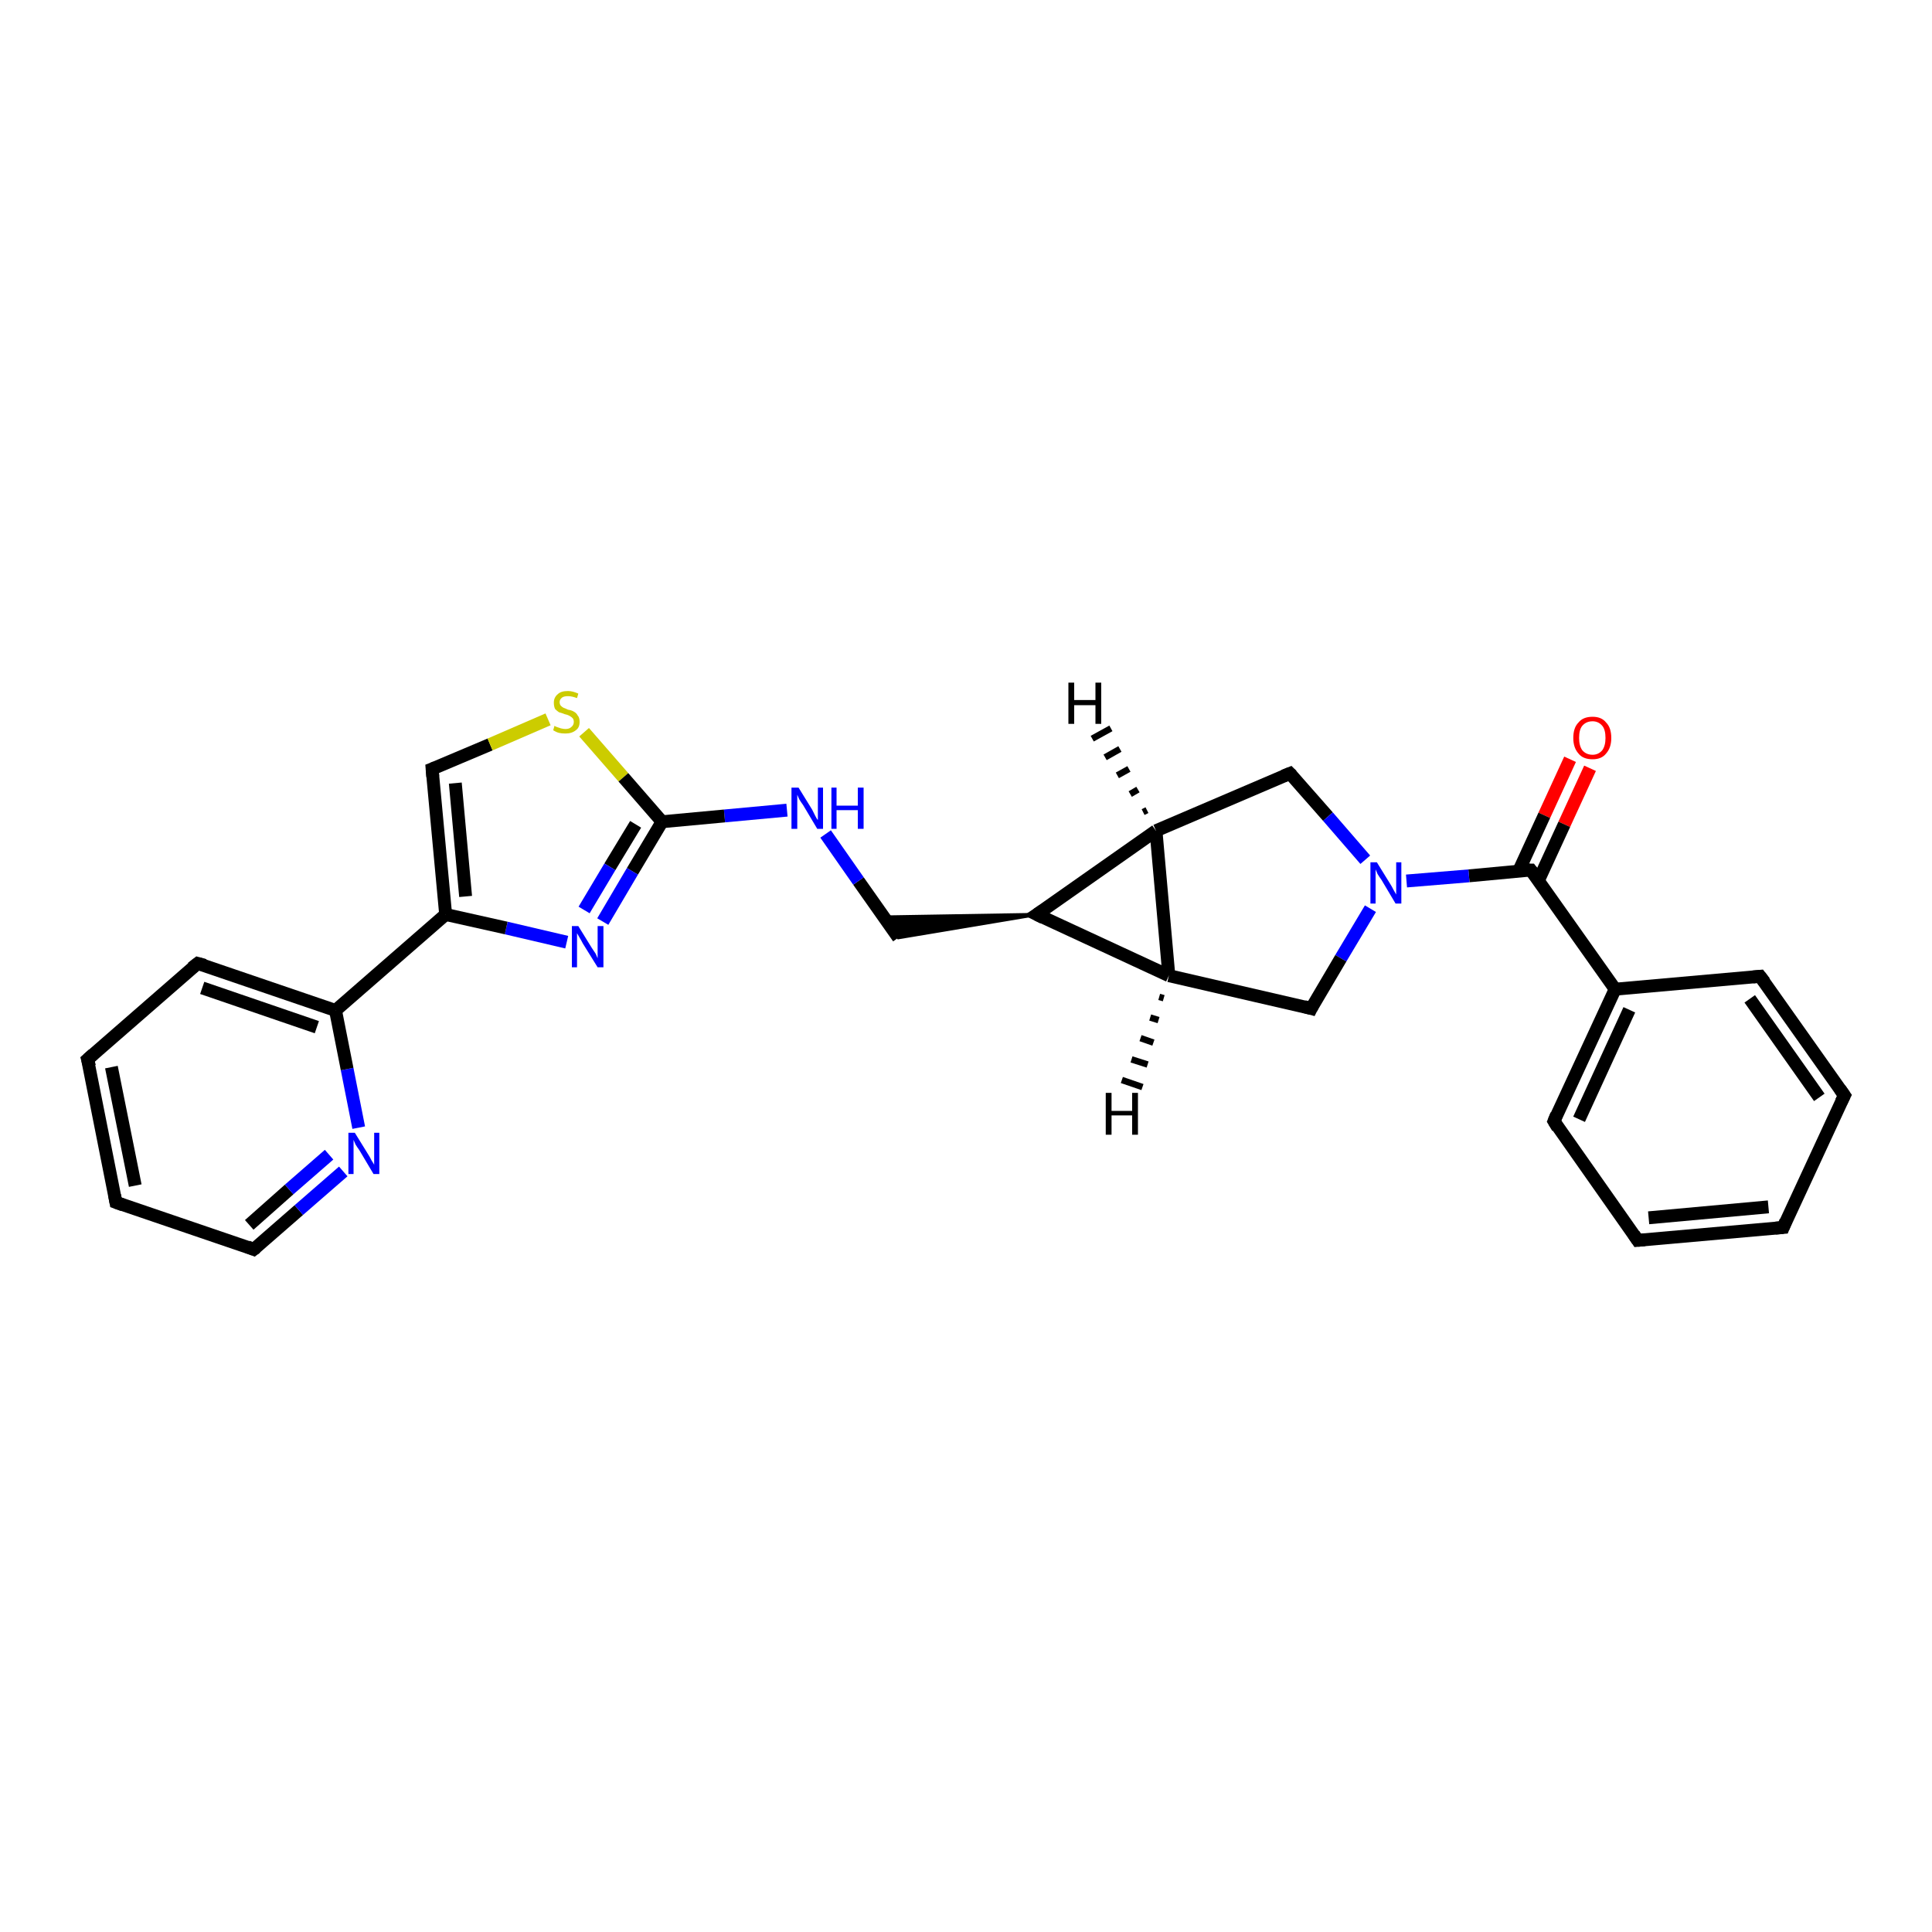 <?xml version='1.0' encoding='iso-8859-1'?>
<svg version='1.1' baseProfile='full'
              xmlns='http://www.w3.org/2000/svg'
                      xmlns:rdkit='http://www.rdkit.org/xml'
                      xmlns:xlink='http://www.w3.org/1999/xlink'
                  xml:space='preserve'
width='300px' height='300px' viewBox='0 0 300 300'>
<!-- END OF HEADER -->
<rect style='opacity:1.0;fill:#FFFFFF;stroke:none' width='300.0' height='300.0' x='0.0' y='0.0'> </rect>
<path class='bond-0 atom-0 atom-1' d='M 246.9,119.3 L 242.9,128.0' style='fill:none;fill-rule:evenodd;stroke:#FF0000;stroke-width:2.0px;stroke-linecap:butt;stroke-linejoin:miter;stroke-opacity:1' />
<path class='bond-0 atom-0 atom-1' d='M 242.9,128.0 L 238.9,136.7' style='fill:none;fill-rule:evenodd;stroke:#000000;stroke-width:2.0px;stroke-linecap:butt;stroke-linejoin:miter;stroke-opacity:1' />
<path class='bond-0 atom-0 atom-1' d='M 243.8,117.9 L 239.8,126.6' style='fill:none;fill-rule:evenodd;stroke:#FF0000;stroke-width:2.0px;stroke-linecap:butt;stroke-linejoin:miter;stroke-opacity:1' />
<path class='bond-0 atom-0 atom-1' d='M 239.8,126.6 L 235.8,135.3' style='fill:none;fill-rule:evenodd;stroke:#000000;stroke-width:2.0px;stroke-linecap:butt;stroke-linejoin:miter;stroke-opacity:1' />
<path class='bond-1 atom-1 atom-2' d='M 237.7,135.1 L 228.1,136.0' style='fill:none;fill-rule:evenodd;stroke:#000000;stroke-width:2.0px;stroke-linecap:butt;stroke-linejoin:miter;stroke-opacity:1' />
<path class='bond-1 atom-1 atom-2' d='M 228.1,136.0 L 218.4,136.8' style='fill:none;fill-rule:evenodd;stroke:#0000FF;stroke-width:2.0px;stroke-linecap:butt;stroke-linejoin:miter;stroke-opacity:1' />
<path class='bond-2 atom-2 atom-3' d='M 212.8,141.1 L 208.2,148.8' style='fill:none;fill-rule:evenodd;stroke:#0000FF;stroke-width:2.0px;stroke-linecap:butt;stroke-linejoin:miter;stroke-opacity:1' />
<path class='bond-2 atom-2 atom-3' d='M 208.2,148.8 L 203.6,156.6' style='fill:none;fill-rule:evenodd;stroke:#000000;stroke-width:2.0px;stroke-linecap:butt;stroke-linejoin:miter;stroke-opacity:1' />
<path class='bond-3 atom-3 atom-4' d='M 203.6,156.6 L 181.5,151.5' style='fill:none;fill-rule:evenodd;stroke:#000000;stroke-width:2.0px;stroke-linecap:butt;stroke-linejoin:miter;stroke-opacity:1' />
<path class='bond-4 atom-4 atom-5' d='M 181.5,151.5 L 161.0,142.0' style='fill:none;fill-rule:evenodd;stroke:#000000;stroke-width:2.0px;stroke-linecap:butt;stroke-linejoin:miter;stroke-opacity:1' />
<path class='bond-5 atom-5 atom-6' d='M 161.0,142.0 L 139.5,145.6 L 137.2,142.4 Z' style='fill:#000000;fill-rule:evenodd;fill-opacity:1;stroke:#000000;stroke-width:0.5px;stroke-linecap:butt;stroke-linejoin:miter;stroke-opacity:1;' />
<path class='bond-6 atom-6 atom-7' d='M 139.5,145.6 L 133.3,136.8' style='fill:none;fill-rule:evenodd;stroke:#000000;stroke-width:2.0px;stroke-linecap:butt;stroke-linejoin:miter;stroke-opacity:1' />
<path class='bond-6 atom-6 atom-7' d='M 133.3,136.8 L 128.2,129.5' style='fill:none;fill-rule:evenodd;stroke:#0000FF;stroke-width:2.0px;stroke-linecap:butt;stroke-linejoin:miter;stroke-opacity:1' />
<path class='bond-7 atom-7 atom-8' d='M 122.2,125.8 L 112.5,126.7' style='fill:none;fill-rule:evenodd;stroke:#0000FF;stroke-width:2.0px;stroke-linecap:butt;stroke-linejoin:miter;stroke-opacity:1' />
<path class='bond-7 atom-7 atom-8' d='M 112.5,126.7 L 102.8,127.6' style='fill:none;fill-rule:evenodd;stroke:#000000;stroke-width:2.0px;stroke-linecap:butt;stroke-linejoin:miter;stroke-opacity:1' />
<path class='bond-8 atom-8 atom-9' d='M 102.8,127.6 L 98.2,135.3' style='fill:none;fill-rule:evenodd;stroke:#000000;stroke-width:2.0px;stroke-linecap:butt;stroke-linejoin:miter;stroke-opacity:1' />
<path class='bond-8 atom-8 atom-9' d='M 98.2,135.3 L 93.6,143.1' style='fill:none;fill-rule:evenodd;stroke:#0000FF;stroke-width:2.0px;stroke-linecap:butt;stroke-linejoin:miter;stroke-opacity:1' />
<path class='bond-8 atom-8 atom-9' d='M 98.7,128.0 L 94.7,134.6' style='fill:none;fill-rule:evenodd;stroke:#000000;stroke-width:2.0px;stroke-linecap:butt;stroke-linejoin:miter;stroke-opacity:1' />
<path class='bond-8 atom-8 atom-9' d='M 94.7,134.6 L 90.7,141.3' style='fill:none;fill-rule:evenodd;stroke:#0000FF;stroke-width:2.0px;stroke-linecap:butt;stroke-linejoin:miter;stroke-opacity:1' />
<path class='bond-9 atom-9 atom-10' d='M 88.0,146.3 L 78.6,144.1' style='fill:none;fill-rule:evenodd;stroke:#0000FF;stroke-width:2.0px;stroke-linecap:butt;stroke-linejoin:miter;stroke-opacity:1' />
<path class='bond-9 atom-9 atom-10' d='M 78.6,144.1 L 69.2,142.0' style='fill:none;fill-rule:evenodd;stroke:#000000;stroke-width:2.0px;stroke-linecap:butt;stroke-linejoin:miter;stroke-opacity:1' />
<path class='bond-10 atom-10 atom-11' d='M 69.2,142.0 L 67.1,119.4' style='fill:none;fill-rule:evenodd;stroke:#000000;stroke-width:2.0px;stroke-linecap:butt;stroke-linejoin:miter;stroke-opacity:1' />
<path class='bond-10 atom-10 atom-11' d='M 72.3,139.2 L 70.7,121.6' style='fill:none;fill-rule:evenodd;stroke:#000000;stroke-width:2.0px;stroke-linecap:butt;stroke-linejoin:miter;stroke-opacity:1' />
<path class='bond-11 atom-11 atom-12' d='M 67.1,119.4 L 76.1,115.6' style='fill:none;fill-rule:evenodd;stroke:#000000;stroke-width:2.0px;stroke-linecap:butt;stroke-linejoin:miter;stroke-opacity:1' />
<path class='bond-11 atom-11 atom-12' d='M 76.1,115.6 L 85.1,111.7' style='fill:none;fill-rule:evenodd;stroke:#CCCC00;stroke-width:2.0px;stroke-linecap:butt;stroke-linejoin:miter;stroke-opacity:1' />
<path class='bond-12 atom-10 atom-13' d='M 69.2,142.0 L 52.1,156.9' style='fill:none;fill-rule:evenodd;stroke:#000000;stroke-width:2.0px;stroke-linecap:butt;stroke-linejoin:miter;stroke-opacity:1' />
<path class='bond-13 atom-13 atom-14' d='M 52.1,156.9 L 30.7,149.6' style='fill:none;fill-rule:evenodd;stroke:#000000;stroke-width:2.0px;stroke-linecap:butt;stroke-linejoin:miter;stroke-opacity:1' />
<path class='bond-13 atom-13 atom-14' d='M 49.2,159.5 L 31.4,153.4' style='fill:none;fill-rule:evenodd;stroke:#000000;stroke-width:2.0px;stroke-linecap:butt;stroke-linejoin:miter;stroke-opacity:1' />
<path class='bond-14 atom-14 atom-15' d='M 30.7,149.6 L 13.6,164.5' style='fill:none;fill-rule:evenodd;stroke:#000000;stroke-width:2.0px;stroke-linecap:butt;stroke-linejoin:miter;stroke-opacity:1' />
<path class='bond-15 atom-15 atom-16' d='M 13.6,164.5 L 18.0,186.7' style='fill:none;fill-rule:evenodd;stroke:#000000;stroke-width:2.0px;stroke-linecap:butt;stroke-linejoin:miter;stroke-opacity:1' />
<path class='bond-15 atom-15 atom-16' d='M 17.3,165.7 L 21.0,184.1' style='fill:none;fill-rule:evenodd;stroke:#000000;stroke-width:2.0px;stroke-linecap:butt;stroke-linejoin:miter;stroke-opacity:1' />
<path class='bond-16 atom-16 atom-17' d='M 18.0,186.7 L 39.4,194.0' style='fill:none;fill-rule:evenodd;stroke:#000000;stroke-width:2.0px;stroke-linecap:butt;stroke-linejoin:miter;stroke-opacity:1' />
<path class='bond-17 atom-17 atom-18' d='M 39.4,194.0 L 46.4,187.9' style='fill:none;fill-rule:evenodd;stroke:#000000;stroke-width:2.0px;stroke-linecap:butt;stroke-linejoin:miter;stroke-opacity:1' />
<path class='bond-17 atom-17 atom-18' d='M 46.4,187.9 L 53.3,181.9' style='fill:none;fill-rule:evenodd;stroke:#0000FF;stroke-width:2.0px;stroke-linecap:butt;stroke-linejoin:miter;stroke-opacity:1' />
<path class='bond-17 atom-17 atom-18' d='M 38.7,190.2 L 44.9,184.7' style='fill:none;fill-rule:evenodd;stroke:#000000;stroke-width:2.0px;stroke-linecap:butt;stroke-linejoin:miter;stroke-opacity:1' />
<path class='bond-17 atom-17 atom-18' d='M 44.9,184.7 L 51.1,179.3' style='fill:none;fill-rule:evenodd;stroke:#0000FF;stroke-width:2.0px;stroke-linecap:butt;stroke-linejoin:miter;stroke-opacity:1' />
<path class='bond-18 atom-5 atom-19' d='M 161.0,142.0 L 179.5,129.0' style='fill:none;fill-rule:evenodd;stroke:#000000;stroke-width:2.0px;stroke-linecap:butt;stroke-linejoin:miter;stroke-opacity:1' />
<path class='bond-19 atom-19 atom-20' d='M 179.5,129.0 L 200.3,120.1' style='fill:none;fill-rule:evenodd;stroke:#000000;stroke-width:2.0px;stroke-linecap:butt;stroke-linejoin:miter;stroke-opacity:1' />
<path class='bond-20 atom-1 atom-21' d='M 237.7,135.1 L 250.8,153.6' style='fill:none;fill-rule:evenodd;stroke:#000000;stroke-width:2.0px;stroke-linecap:butt;stroke-linejoin:miter;stroke-opacity:1' />
<path class='bond-21 atom-21 atom-22' d='M 250.8,153.6 L 241.3,174.1' style='fill:none;fill-rule:evenodd;stroke:#000000;stroke-width:2.0px;stroke-linecap:butt;stroke-linejoin:miter;stroke-opacity:1' />
<path class='bond-21 atom-21 atom-22' d='M 253.0,156.8 L 245.2,173.8' style='fill:none;fill-rule:evenodd;stroke:#000000;stroke-width:2.0px;stroke-linecap:butt;stroke-linejoin:miter;stroke-opacity:1' />
<path class='bond-22 atom-22 atom-23' d='M 241.3,174.1 L 254.3,192.6' style='fill:none;fill-rule:evenodd;stroke:#000000;stroke-width:2.0px;stroke-linecap:butt;stroke-linejoin:miter;stroke-opacity:1' />
<path class='bond-23 atom-23 atom-24' d='M 254.3,192.6 L 276.9,190.6' style='fill:none;fill-rule:evenodd;stroke:#000000;stroke-width:2.0px;stroke-linecap:butt;stroke-linejoin:miter;stroke-opacity:1' />
<path class='bond-23 atom-23 atom-24' d='M 256.0,189.1 L 274.6,187.4' style='fill:none;fill-rule:evenodd;stroke:#000000;stroke-width:2.0px;stroke-linecap:butt;stroke-linejoin:miter;stroke-opacity:1' />
<path class='bond-24 atom-24 atom-25' d='M 276.9,190.6 L 286.4,170.1' style='fill:none;fill-rule:evenodd;stroke:#000000;stroke-width:2.0px;stroke-linecap:butt;stroke-linejoin:miter;stroke-opacity:1' />
<path class='bond-25 atom-25 atom-26' d='M 286.4,170.1 L 273.3,151.6' style='fill:none;fill-rule:evenodd;stroke:#000000;stroke-width:2.0px;stroke-linecap:butt;stroke-linejoin:miter;stroke-opacity:1' />
<path class='bond-25 atom-25 atom-26' d='M 282.5,170.4 L 271.7,155.1' style='fill:none;fill-rule:evenodd;stroke:#000000;stroke-width:2.0px;stroke-linecap:butt;stroke-linejoin:miter;stroke-opacity:1' />
<path class='bond-26 atom-20 atom-2' d='M 200.3,120.1 L 206.2,126.8' style='fill:none;fill-rule:evenodd;stroke:#000000;stroke-width:2.0px;stroke-linecap:butt;stroke-linejoin:miter;stroke-opacity:1' />
<path class='bond-26 atom-20 atom-2' d='M 206.2,126.8 L 212.0,133.5' style='fill:none;fill-rule:evenodd;stroke:#0000FF;stroke-width:2.0px;stroke-linecap:butt;stroke-linejoin:miter;stroke-opacity:1' />
<path class='bond-27 atom-26 atom-21' d='M 273.3,151.6 L 250.8,153.6' style='fill:none;fill-rule:evenodd;stroke:#000000;stroke-width:2.0px;stroke-linecap:butt;stroke-linejoin:miter;stroke-opacity:1' />
<path class='bond-28 atom-19 atom-4' d='M 179.5,129.0 L 181.5,151.5' style='fill:none;fill-rule:evenodd;stroke:#000000;stroke-width:2.0px;stroke-linecap:butt;stroke-linejoin:miter;stroke-opacity:1' />
<path class='bond-29 atom-12 atom-8' d='M 90.7,113.7 L 96.8,120.7' style='fill:none;fill-rule:evenodd;stroke:#CCCC00;stroke-width:2.0px;stroke-linecap:butt;stroke-linejoin:miter;stroke-opacity:1' />
<path class='bond-29 atom-12 atom-8' d='M 96.8,120.7 L 102.8,127.6' style='fill:none;fill-rule:evenodd;stroke:#000000;stroke-width:2.0px;stroke-linecap:butt;stroke-linejoin:miter;stroke-opacity:1' />
<path class='bond-30 atom-18 atom-13' d='M 55.7,175.1 L 53.9,166.0' style='fill:none;fill-rule:evenodd;stroke:#0000FF;stroke-width:2.0px;stroke-linecap:butt;stroke-linejoin:miter;stroke-opacity:1' />
<path class='bond-30 atom-18 atom-13' d='M 53.9,166.0 L 52.1,156.9' style='fill:none;fill-rule:evenodd;stroke:#000000;stroke-width:2.0px;stroke-linecap:butt;stroke-linejoin:miter;stroke-opacity:1' />
<path class='bond-31 atom-4 atom-27' d='M 180.7,155.0 L 180.0,154.8' style='fill:none;fill-rule:evenodd;stroke:#000000;stroke-width:1.0px;stroke-linecap:butt;stroke-linejoin:miter;stroke-opacity:1' />
<path class='bond-31 atom-4 atom-27' d='M 179.9,158.4 L 178.6,158.0' style='fill:none;fill-rule:evenodd;stroke:#000000;stroke-width:1.0px;stroke-linecap:butt;stroke-linejoin:miter;stroke-opacity:1' />
<path class='bond-31 atom-4 atom-27' d='M 179.1,161.9 L 177.1,161.2' style='fill:none;fill-rule:evenodd;stroke:#000000;stroke-width:1.0px;stroke-linecap:butt;stroke-linejoin:miter;stroke-opacity:1' />
<path class='bond-31 atom-4 atom-27' d='M 178.2,165.3 L 175.7,164.5' style='fill:none;fill-rule:evenodd;stroke:#000000;stroke-width:1.0px;stroke-linecap:butt;stroke-linejoin:miter;stroke-opacity:1' />
<path class='bond-31 atom-4 atom-27' d='M 177.4,168.8 L 174.2,167.7' style='fill:none;fill-rule:evenodd;stroke:#000000;stroke-width:1.0px;stroke-linecap:butt;stroke-linejoin:miter;stroke-opacity:1' />
<path class='bond-32 atom-19 atom-28' d='M 177.5,126.1 L 178.1,125.8' style='fill:none;fill-rule:evenodd;stroke:#000000;stroke-width:1.0px;stroke-linecap:butt;stroke-linejoin:miter;stroke-opacity:1' />
<path class='bond-32 atom-19 atom-28' d='M 175.5,123.3 L 176.7,122.6' style='fill:none;fill-rule:evenodd;stroke:#000000;stroke-width:1.0px;stroke-linecap:butt;stroke-linejoin:miter;stroke-opacity:1' />
<path class='bond-32 atom-19 atom-28' d='M 173.5,120.4 L 175.3,119.4' style='fill:none;fill-rule:evenodd;stroke:#000000;stroke-width:1.0px;stroke-linecap:butt;stroke-linejoin:miter;stroke-opacity:1' />
<path class='bond-32 atom-19 atom-28' d='M 171.6,117.6 L 173.9,116.3' style='fill:none;fill-rule:evenodd;stroke:#000000;stroke-width:1.0px;stroke-linecap:butt;stroke-linejoin:miter;stroke-opacity:1' />
<path class='bond-32 atom-19 atom-28' d='M 169.6,114.7 L 172.5,113.1' style='fill:none;fill-rule:evenodd;stroke:#000000;stroke-width:1.0px;stroke-linecap:butt;stroke-linejoin:miter;stroke-opacity:1' />
<path d='M 237.3,135.1 L 237.7,135.1 L 238.4,136.0' style='fill:none;stroke:#000000;stroke-width:2.0px;stroke-linecap:butt;stroke-linejoin:miter;stroke-opacity:1;' />
<path d='M 203.8,156.2 L 203.6,156.6 L 202.5,156.3' style='fill:none;stroke:#000000;stroke-width:2.0px;stroke-linecap:butt;stroke-linejoin:miter;stroke-opacity:1;' />
<path d='M 162.0,142.5 L 161.0,142.0 L 161.9,141.4' style='fill:none;stroke:#000000;stroke-width:2.0px;stroke-linecap:butt;stroke-linejoin:miter;stroke-opacity:1;' />
<path d='M 67.2,120.6 L 67.1,119.4 L 67.6,119.2' style='fill:none;stroke:#000000;stroke-width:2.0px;stroke-linecap:butt;stroke-linejoin:miter;stroke-opacity:1;' />
<path d='M 31.8,149.9 L 30.7,149.6 L 29.8,150.3' style='fill:none;stroke:#000000;stroke-width:2.0px;stroke-linecap:butt;stroke-linejoin:miter;stroke-opacity:1;' />
<path d='M 14.5,163.7 L 13.6,164.5 L 13.9,165.6' style='fill:none;stroke:#000000;stroke-width:2.0px;stroke-linecap:butt;stroke-linejoin:miter;stroke-opacity:1;' />
<path d='M 17.8,185.6 L 18.0,186.7 L 19.1,187.1' style='fill:none;stroke:#000000;stroke-width:2.0px;stroke-linecap:butt;stroke-linejoin:miter;stroke-opacity:1;' />
<path d='M 38.4,193.6 L 39.4,194.0 L 39.8,193.7' style='fill:none;stroke:#000000;stroke-width:2.0px;stroke-linecap:butt;stroke-linejoin:miter;stroke-opacity:1;' />
<path d='M 199.3,120.5 L 200.3,120.1 L 200.6,120.4' style='fill:none;stroke:#000000;stroke-width:2.0px;stroke-linecap:butt;stroke-linejoin:miter;stroke-opacity:1;' />
<path d='M 241.7,173.1 L 241.3,174.1 L 241.9,175.1' style='fill:none;stroke:#000000;stroke-width:2.0px;stroke-linecap:butt;stroke-linejoin:miter;stroke-opacity:1;' />
<path d='M 253.7,191.7 L 254.3,192.6 L 255.4,192.5' style='fill:none;stroke:#000000;stroke-width:2.0px;stroke-linecap:butt;stroke-linejoin:miter;stroke-opacity:1;' />
<path d='M 275.7,190.7 L 276.9,190.6 L 277.3,189.6' style='fill:none;stroke:#000000;stroke-width:2.0px;stroke-linecap:butt;stroke-linejoin:miter;stroke-opacity:1;' />
<path d='M 285.9,171.1 L 286.4,170.1 L 285.7,169.1' style='fill:none;stroke:#000000;stroke-width:2.0px;stroke-linecap:butt;stroke-linejoin:miter;stroke-opacity:1;' />
<path d='M 274.0,152.5 L 273.3,151.6 L 272.2,151.7' style='fill:none;stroke:#000000;stroke-width:2.0px;stroke-linecap:butt;stroke-linejoin:miter;stroke-opacity:1;' />
<path class='atom-0' d='M 244.3 114.6
Q 244.3 113.0, 245.1 112.2
Q 245.8 111.3, 247.3 111.3
Q 248.7 111.3, 249.4 112.2
Q 250.2 113.0, 250.2 114.6
Q 250.2 116.1, 249.4 117.0
Q 248.7 117.9, 247.3 117.9
Q 245.8 117.9, 245.1 117.0
Q 244.3 116.1, 244.3 114.6
M 247.3 117.2
Q 248.2 117.2, 248.8 116.5
Q 249.3 115.8, 249.3 114.6
Q 249.3 113.3, 248.8 112.7
Q 248.2 112.0, 247.3 112.0
Q 246.3 112.0, 245.7 112.7
Q 245.2 113.3, 245.2 114.6
Q 245.2 115.8, 245.7 116.5
Q 246.3 117.2, 247.3 117.2
' fill='#FF0000'/>
<path class='atom-2' d='M 213.8 133.9
L 215.9 137.3
Q 216.1 137.6, 216.4 138.2
Q 216.8 138.9, 216.8 138.9
L 216.8 133.9
L 217.6 133.9
L 217.6 140.3
L 216.7 140.3
L 214.5 136.6
Q 214.2 136.2, 213.9 135.7
Q 213.7 135.2, 213.6 135.0
L 213.6 140.3
L 212.8 140.3
L 212.8 133.9
L 213.8 133.9
' fill='#0000FF'/>
<path class='atom-7' d='M 124.0 122.3
L 126.1 125.7
Q 126.3 126.1, 126.6 126.7
Q 126.9 127.3, 127.0 127.3
L 127.0 122.3
L 127.8 122.3
L 127.8 128.7
L 126.9 128.7
L 124.7 125.0
Q 124.4 124.6, 124.1 124.1
Q 123.9 123.6, 123.8 123.4
L 123.8 128.7
L 122.9 128.7
L 122.9 122.3
L 124.0 122.3
' fill='#0000FF'/>
<path class='atom-7' d='M 129.1 122.3
L 129.9 122.3
L 129.9 125.1
L 133.2 125.1
L 133.2 122.3
L 134.1 122.3
L 134.1 128.7
L 133.2 128.7
L 133.2 125.8
L 129.9 125.8
L 129.9 128.7
L 129.1 128.7
L 129.1 122.3
' fill='#0000FF'/>
<path class='atom-9' d='M 89.8 143.8
L 91.9 147.2
Q 92.1 147.5, 92.5 148.1
Q 92.8 148.8, 92.8 148.8
L 92.8 143.8
L 93.7 143.8
L 93.7 150.2
L 92.8 150.2
L 90.5 146.5
Q 90.3 146.1, 90.0 145.6
Q 89.7 145.1, 89.6 144.9
L 89.6 150.2
L 88.8 150.2
L 88.8 143.8
L 89.8 143.8
' fill='#0000FF'/>
<path class='atom-12' d='M 86.1 112.7
Q 86.2 112.8, 86.5 112.9
Q 86.8 113.0, 87.1 113.1
Q 87.5 113.2, 87.8 113.2
Q 88.4 113.2, 88.7 112.9
Q 89.1 112.6, 89.1 112.1
Q 89.1 111.7, 88.9 111.5
Q 88.7 111.3, 88.5 111.2
Q 88.2 111.0, 87.7 110.9
Q 87.2 110.7, 86.8 110.6
Q 86.5 110.4, 86.2 110.1
Q 86.0 109.7, 86.0 109.1
Q 86.0 108.3, 86.6 107.8
Q 87.1 107.3, 88.2 107.3
Q 88.9 107.3, 89.8 107.7
L 89.6 108.4
Q 88.8 108.1, 88.2 108.1
Q 87.6 108.1, 87.3 108.3
Q 86.9 108.6, 86.9 109.0
Q 86.9 109.4, 87.1 109.6
Q 87.3 109.8, 87.5 109.9
Q 87.8 110.0, 88.2 110.2
Q 88.8 110.3, 89.1 110.5
Q 89.5 110.7, 89.7 111.1
Q 90.0 111.4, 90.0 112.1
Q 90.0 113.0, 89.4 113.4
Q 88.8 113.9, 87.8 113.9
Q 87.2 113.9, 86.8 113.8
Q 86.4 113.7, 85.9 113.4
L 86.1 112.7
' fill='#CCCC00'/>
<path class='atom-18' d='M 55.1 175.9
L 57.2 179.3
Q 57.4 179.6, 57.7 180.2
Q 58.1 180.8, 58.1 180.9
L 58.1 175.9
L 58.9 175.9
L 58.9 182.3
L 58.0 182.3
L 55.8 178.6
Q 55.5 178.2, 55.2 177.7
Q 55.0 177.2, 54.9 177.0
L 54.9 182.3
L 54.1 182.3
L 54.1 175.9
L 55.1 175.9
' fill='#0000FF'/>
<path class='atom-27' d='M 171.7 169.7
L 172.6 169.7
L 172.6 172.5
L 175.8 172.5
L 175.8 169.7
L 176.7 169.7
L 176.7 176.2
L 175.8 176.2
L 175.8 173.2
L 172.6 173.2
L 172.6 176.2
L 171.7 176.2
L 171.7 169.7
' fill='#000000'/>
<path class='atom-28' d='M 165.9 106.0
L 166.8 106.0
L 166.8 108.7
L 170.1 108.7
L 170.1 106.0
L 171.0 106.0
L 171.0 112.4
L 170.1 112.4
L 170.1 109.5
L 166.8 109.5
L 166.8 112.4
L 165.9 112.4
L 165.9 106.0
' fill='#000000'/>
</svg>
